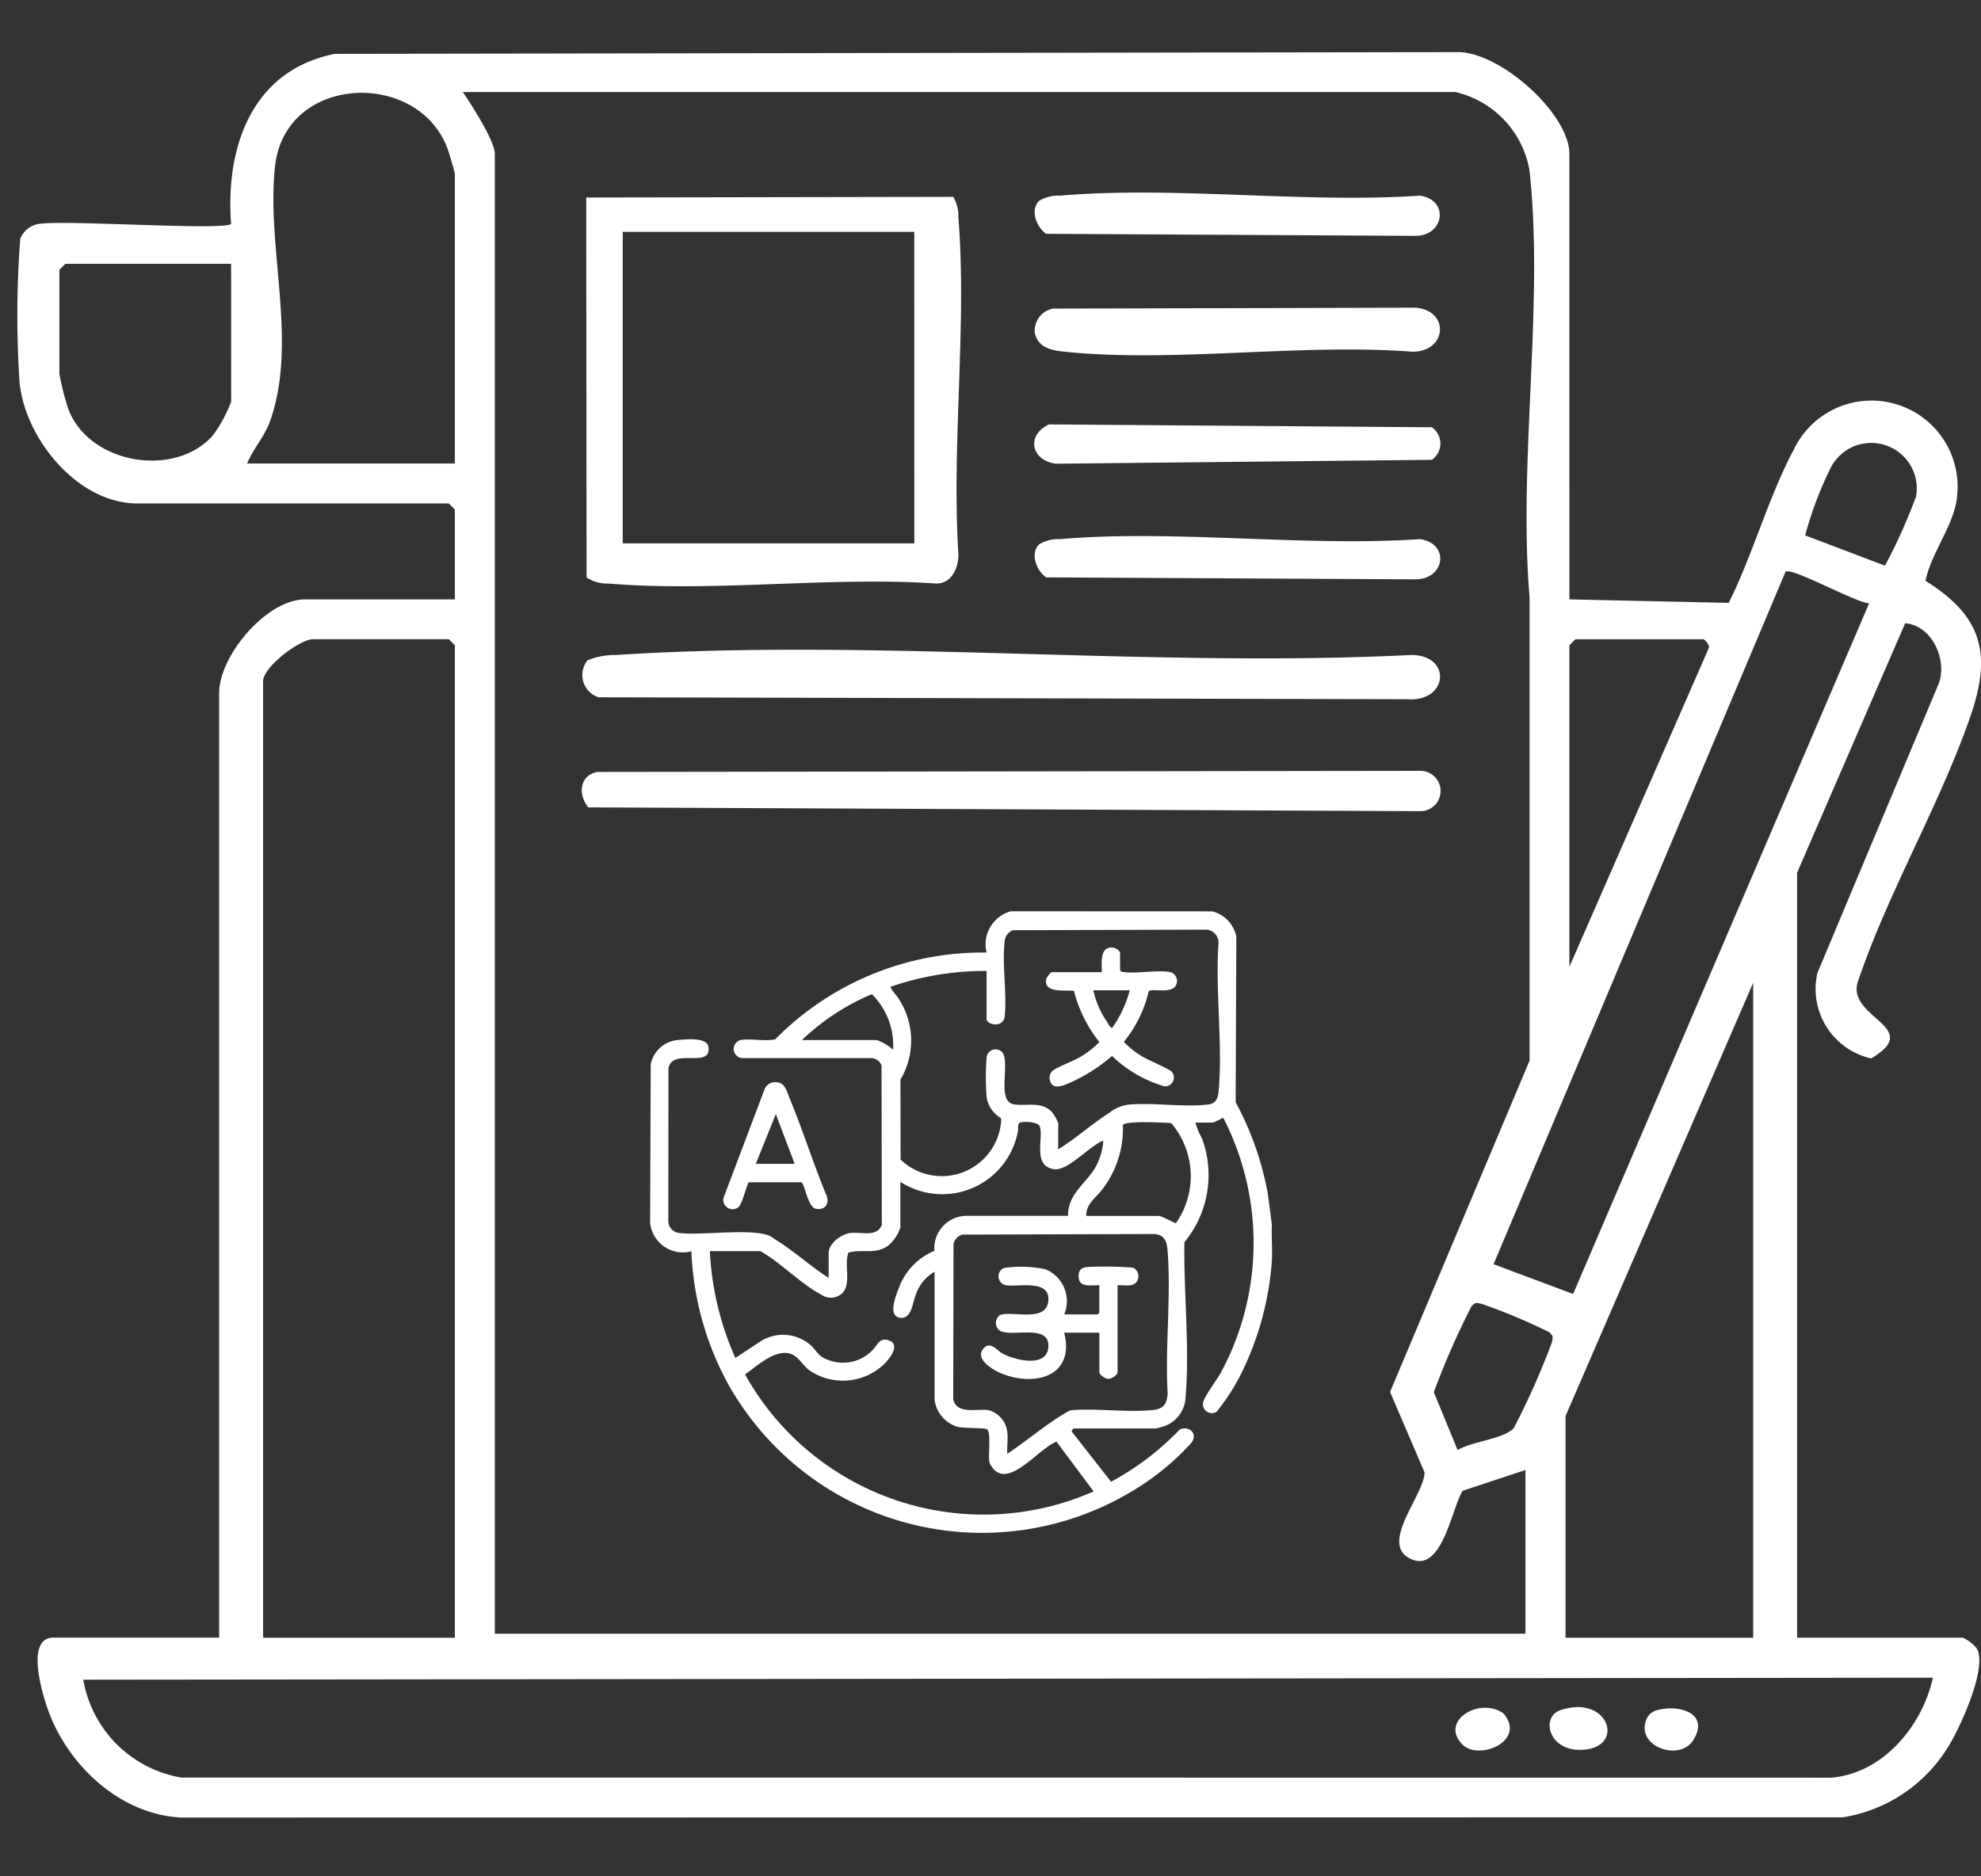 <?xml version="1.0" encoding="UTF-8"?>
<svg xmlns="http://www.w3.org/2000/svg" xmlns:xlink="http://www.w3.org/1999/xlink" width="114" height="108" viewBox="0 0 114 108">
  <rect x="0" y="0" width="114" height="108" fill="#333333" stroke="none"/>
  <defs>
    <clipPath id="clip-path">
      <rect id="Rectangle_199" data-name="Rectangle 199" width="113" height="101.621" fill="none"></rect>
    </clipPath>
    <clipPath id="clip-Country-wise_competitor_analysis">
      <rect width="114" height="108"></rect>
    </clipPath>
  </defs>
  <g id="Country-wise_competitor_analysis" data-name="Country-wise competitor analysis" clip-path="url(#clip-Country-wise_competitor_analysis)">
    <g id="Group_143" data-name="Group 143" transform="translate(1 3)">
      <g id="Group_142" data-name="Group 142" clip-path="url(#clip-path)">
        <path id="Path_566" data-name="Path 566" d="M89.315,31.5l9.167.2c1.376-2.751,2.3-6.117,3.734-8.8a4.956,4.956,0,0,1,9.4,2.732c-.164,1.584-1.5,3.221-1.808,4.8,3.222,2.013,3.83,4.149,2.609,7.721-1.74,5.09-4.768,10.191-6.5,15.348-.686,2.1,3.841,2.613.759,4.421A4.1,4.1,0,0,1,103.587,53l6.993-16.683c.484-1.407-.439-3.33-1.945-3.442l-6.218,14.358v44.03h9.541a2.278,2.278,0,0,1,.782.6c.685,1.056-.958,4.62-1.627,5.678a8.707,8.707,0,0,1-6.054,4.061l-95.641.013c-3.485-.173-6.486-2.973-7.64-6.154-.305-.841-1.36-4.2.293-4.2h9.54V36.9c0-2.168,2.734-5.4,4.943-5.4h8.621V26.323l-.345-.345H6.9c-3.432,0-6.485-3.746-6.778-7.015A58.645,58.645,0,0,1,.166,10.74a1.378,1.378,0,0,1,1.2-.865c1.577-.206,10.546.4,10.933.013C11.964,5.46,13.5,1.047,18.267.1L82.76,0c2.465-.122,6.554,3.518,6.554,5.86ZM25.176,23.68V7.013c0-.1-.331-1.207-.412-1.428-1.669-4.6-9.339-4.327-9.934.967-.524,4.662,1.325,10.115-.28,14.663-.334.946-.97,1.584-1.328,2.465ZM82.763,2.3H25.636c.481.71,1.839,2.8,1.839,3.563V91.037H86.786V81.611l-3.622,1.2c-.648,1.093-1.192,4.756-2.984,3.918-1.841-.862.755-3.622.8-4.974l-1.986-4.636,8.028-19.07V31.385c-.663-7.8.849-16.976-.01-24.608A5.613,5.613,0,0,0,82.763,2.3M12.3,12.185H2.762l-.345.345v5.977a15.459,15.459,0,0,0,.508,2.021c1.188,3.179,6.133,4.024,8.329,1.528a7.983,7.983,0,0,0,1.049-1.94Zm90.575,15.63,4.6,1.744a31.932,31.932,0,0,0,1.788-3.981,2.62,2.62,0,0,0-4.9-1.678,21.12,21.12,0,0,0-1.482,3.918m3.679,3.913c-.792-.058-4.436-2.087-4.808-1.825L84.95,69.767l4.577,1.714ZM25.176,91.267V34.139l-.345-.345H17.015c-.759,0-2.874,1.593-2.874,2.414V91.267Zm71.84-57.472H89.659l-.345.345V52.645l8.012-18.323c.081-.188-.192-.494-.311-.528M99.89,91.267v-37.7L89.09,78.51V91.267Zm-17.008-10.8c.826-.514,2.572-.608,3.224-1.256a42.92,42.92,0,0,0,2.2-4.946c.056-.312.107-.322-.137-.577a33.918,33.918,0,0,0-3.909-1.642c-.313-.058-.324-.105-.578.137a45.929,45.929,0,0,0-2.171,4.949Zm27.352,13.1L3.793,93.683a6.9,6.9,0,0,0,5.634,5.631l94.955.008c3-.251,5.244-3,5.851-5.756" fill="#fff"></path>
        <path id="Path_567" data-name="Path 567" d="M127.723,27.128a2.226,2.226,0,0,1,.294,1.2c.5,6.2-.4,13.06,0,19.331.025.786-.362,1.723-1.264,1.725-6.108-.414-12.843.51-18.873,0a2.131,2.131,0,0,1-1.259-.35L106.6,27.166Zm-2.244,2.014H108.7V47.074h16.782Z" transform="translate(-73.865 -18.797)" fill="#fff"></path>
        <path id="Path_568" data-name="Path 568" d="M106.154,112.614a4.341,4.341,0,0,1,1.657-.3c14.881-.96,30.78.749,45.768,0,2.323.035,2.074,2.709-.232,2.548l-46.572-.113a1.346,1.346,0,0,1-.621-2.139" transform="translate(-73.334 -77.615)" fill="#fff"></path>
        <path id="Path_569" data-name="Path 569" d="M106.669,134.766l47.317-.063a1.161,1.161,0,1,1,0,2.321l-47.85-.219c-.613-.739-.5-1.861.533-2.04" transform="translate(-73.28 -93.334)" fill="#fff"></path>
        <path id="Path_570" data-name="Path 570" d="M191.658,47.95l20.874-.053c2,.177,1.791,2.58-.234,2.532-6.385-.485-13.731.652-20,0-.767-.08-1.5-.242-1.686-1.087a1.3,1.3,0,0,1,1.045-1.392" transform="translate(-132.064 -33.187)" fill="#fff"></path>
        <path id="Path_571" data-name="Path 571" d="M191.375,69.775l22.037.164a1.143,1.143,0,0,1,0,1.874l-21.638.224c-1.418-.185-1.732-1.626-.4-2.262" transform="translate(-132.012 -48.346)" fill="#fff"></path>
        <path id="Path_572" data-name="Path 572" d="M190.865,91.189a2.123,2.123,0,0,1,1.2-.3c6.611-.568,14.014.453,20.711,0,1.724.233,1.467,2.295-.237,2.314L191.27,93.09c-.564-.393-.936-1.373-.4-1.9" transform="translate(-132.068 -62.857)" fill="#fff"></path>
        <path id="Path_573" data-name="Path 573" d="M190.865,26.815a2.123,2.123,0,0,1,1.2-.3c6.611-.568,14.014.453,20.711,0,1.7.233,1.411,2.3-.237,2.314l-21.269-.118c-.564-.393-.936-1.373-.4-1.9" transform="translate(-132.068 -18.253)" fill="#fff"></path>
        <path id="Path_574" data-name="Path 574" d="M287.713,310.354c2.782-.955,3.791,2.106,1.337,2.274-2.022.138-2.451-1.891-1.337-2.274" transform="translate(-198.935 -214.912)" fill="#fff"></path>
        <path id="Path_575" data-name="Path 575" d="M305.575,310.53c1.29-.383,3.1.141,2.151,1.692-.806,1.321-3.465.341-2.659-1.281a.887.887,0,0,1,.508-.411" transform="translate(-211.272 -215.078)" fill="#fff"></path>
        <path id="Path_576" data-name="Path 576" d="M269.867,312.414c-1.359-1.357,1-2.786,2.363-1.79,1.339,1.576-1.413,2.739-2.363,1.79" transform="translate(-186.704 -214.996)" fill="#fff"></path>
        <path id="Path_577" data-name="Path 577" d="M150.917,161.038a1.888,1.888,0,0,1,1.379,1.451l-.038,9.54a17.58,17.58,0,0,1,1.853,5.276l.23,1.762c-.03.693.041,1.4,0,2.1a17.435,17.435,0,0,1-1.685,6.315,11.876,11.876,0,0,1-1.49,2.353.509.509,0,0,1-.755-.613c.14-.41.782-1.229,1.032-1.7a15.744,15.744,0,0,0,.136-14.536l-.067-.063a3.588,3.588,0,0,1-.56.273h-1.013a4.231,4.231,0,0,0,.383.91,6.073,6.073,0,0,1-1.013,5.974c-.05,2.833.309,6.064.069,8.872a1.857,1.857,0,0,1-1.021,1.634,3.715,3.715,0,0,1-.69.219h-4.751l-.1.164,2.273,2.9a15.858,15.858,0,0,0,3.955-3.011c.537-.231,1.044.236.681.751a14.607,14.607,0,0,1-3.289,2.72A16.746,16.746,0,0,1,123,188.151a17.351,17.351,0,0,1-2.063-7.544,1.9,1.9,0,0,1-2.375-1.643l.035-9.125a1.747,1.747,0,0,1,1.608-1.4c.461-.04,1.629-.157,1.711.392.2,1.306-2.093.016-2.3,1.256l-.007,8.734a.7.7,0,0,0,.666.732c1.283.152,4.2-.3,5.2.18.111.054.226.154.337.222,1.028.636,2,1.525,3.024,2.181V180.7c0-.548.722-1.08,1.229-1.147.63-.083,1.556.27,1.831-.475l-.017-9.177a.673.673,0,0,0-.561-.417h-7.474a.529.529,0,0,1-.069-1.04c.6-.1,1.366.092,1.986-.041a16.748,16.748,0,0,1,12.16-4.994,1.98,1.98,0,0,1,1.4-2.376Zm-8.874,13.7c1.006-.618,1.926-1.449,2.913-2.083a2.184,2.184,0,0,1,1.242-.5c1.413-.111,3.1.166,4.476,0,.432-.051.558-.332.6-.733.254-2.724-.2-5.835,0-8.6a.764.764,0,0,0-.666-.732l-11.149.033a.706.706,0,0,0-.482.567c-.189,1.345.144,3.067-.019,4.453-.141.628-1.033.416-1.033.084v-2.76a16.769,16.769,0,0,0-5.52.909c-.053.07.365.536.432.649a4.4,4.4,0,0,1,.13,4.7l.008,4.6a3.426,3.426,0,0,0,5.793-2.3l-.017-.088a1.7,1.7,0,0,1-.82-1.172,14.763,14.763,0,0,1,0-2.365.524.524,0,0,1,.764-.353c.746.339-.3,2.929.808,3.1.712.112,1.546-.191,2.165.421a2.358,2.358,0,0,1,.382.666ZM127.3,168.445h4.3a2.746,2.746,0,0,1,.943.559,4.141,4.141,0,0,0-1.221-3.2,13.3,13.3,0,0,0-4.019,2.636m5.66,8.175v2.62a2.3,2.3,0,0,1-.7,1.044c-.761.537-1.471.175-2.285.4-.292.7.251,1.92-.471,2.429a.958.958,0,0,1-1.1-.014c-1.161-.6-2.333-1.849-3.507-2.5H122a17.119,17.119,0,0,0,1.468,6.149l1.326-.874a2.422,2.422,0,0,1,3.007.139c.4.37.411.648,1.031.856a2.345,2.345,0,0,0,2.5-.54c.3-.278.4-.771.947-.6.754.24.02,1.133-.317,1.437a3.43,3.43,0,0,1-4.262.276c-.417-.326-.665-.917-1.258-.978-.86-.089-1.756.773-2.417,1.232a15.707,15.707,0,0,0,20.06,6.735l-2.137-2.863c-1.1.415-2.973,3.057-3.857,1.205-.087-.426.1-1.645-.12-1.906-.1-.113-1.369-.057-1.729-.157a1.88,1.88,0,0,1-1.311-1.554v-7.372a2.465,2.465,0,0,0-1.1,1.38c-.173.437-.227,1.357-.885,1.273-.74-.094-.219-1.352-.043-1.781a3.656,3.656,0,0,1,2.017-2.071,1.875,1.875,0,0,1,1.79-2.018h5.906c-.038-1.326,1.172-1.927,1.669-2.977a3.678,3.678,0,0,0,.357-1.354c-.76.276-2.013,1.736-2.8,1.649-1.348-.15-.585-1.884-.872-2.488-.117-.246-.9-.269-1.108-.2-.174.057-.1.335-.133.5a4.431,4.431,0,0,1-6.76,2.918m10.691,1.957h4.157c.217,0,.958.449,1.007.415a4.716,4.716,0,0,0-.275-5.759c-.41-.024-2.62-.148-2.782.115a5.715,5.715,0,0,1-1.2,3.725c-.357.467-.915.8-.906,1.5m-4.542,12.473c.045.381-.033.833,0,1.223,1.219-.808,2.331-1.8,3.614-2.5,1.521-.14,3.237.135,4.735-.017.634-.064.824-.322.877-.94-.153-2.665.2-5.54,0-8.181-.04-.538-.132-.927-.735-1.012l-11.079.034a.712.712,0,0,0-.509.539l-.017,8.935c.192.908,1.385.529,2.026.63a1.472,1.472,0,0,1,1.087,1.288" transform="translate(-82.15 -111.581)" fill="#fff"></path>
        <path id="Path_578" data-name="Path 578" d="M133.726,198.825c-.154.288-.382,1.3-.61,1.451a.537.537,0,0,1-.838-.553l2.378-6.291a.681.681,0,0,1,.881-.314c.3.1.425.588.538.859.769,1.846,1.366,3.773,2.135,5.62.179.479-.1.85-.613.755-.491-.091-.628-1.452-.851-1.527Zm.41-1.058h2.236l-1.084-2.865Z" transform="translate(-91.642 -133.776)" fill="#fff"></path>
        <path id="Path_579" data-name="Path 579" d="M197,169.116c.061.1.139.1.241.108.785.092,1.924-.14,2.657,0a.539.539,0,0,1,.374.574c-.123.8-1.449.295-1.631.541a7.161,7.161,0,0,1-1.428,2.9,4.984,4.984,0,0,0,1.051.833c.341.212,1.568.721,1.7.881a.506.506,0,0,1-.417.843,7.317,7.317,0,0,1-3.014-1.748,9.542,9.542,0,0,1-2.376,1.522c-.286.118-.75.362-1.043.155a.58.58,0,0,1-.026-.8c.244-.225,1.254-.591,1.668-.848a4.986,4.986,0,0,0,1.051-.833,7.637,7.637,0,0,1-1.46-2.939c-.463-.074-1.761.164-1.6-.678a1.019,1.019,0,0,1,.3-.4h2.9c0-.573-.137-1.568.732-1.4a.687.687,0,0,1,.316.243Zm.559,1.153h-2.1a5.038,5.038,0,0,0,.767,1.783c.06.091.212.411.316.383a6.711,6.711,0,0,0,1.014-2.167" transform="translate(-133.541 -116.269)" fill="#fff"></path>
        <path id="Path_580" data-name="Path 580" d="M185.361,230.366h1.922l.1-.1V228.69c-.493-.02-1.194.169-1.193-.524,0-.372.174-.5.525-.529a20.5,20.5,0,0,1,2.623.041.558.558,0,0,1,.215.771c-.213.38-.761.206-1.121.241v5c0,.164-.342.388-.524.388s-.524-.224-.524-.388v-2.271h-2.026c.632,2.47-1.613,3.134-3.582,2.359-.472-.186-1.594-.831-1.062-1.448.387-.45.779.1,1.057.266.659.381,2.5.858,2.665-.252.218-1.5-2.058-.642-2.776-1.035a.555.555,0,0,1,0-.9c.66-.291,2.7.477,2.79-.848.085-1.2-1.663-.785-2.34-.864a.524.524,0,0,1-.225-1,6.773,6.773,0,0,1,2.406.074,1.989,1.989,0,0,1,1.07,2.6" transform="translate(-125.119 -157.711)" fill="#fff"></path>
      </g>
    </g>
  </g>
</svg>
